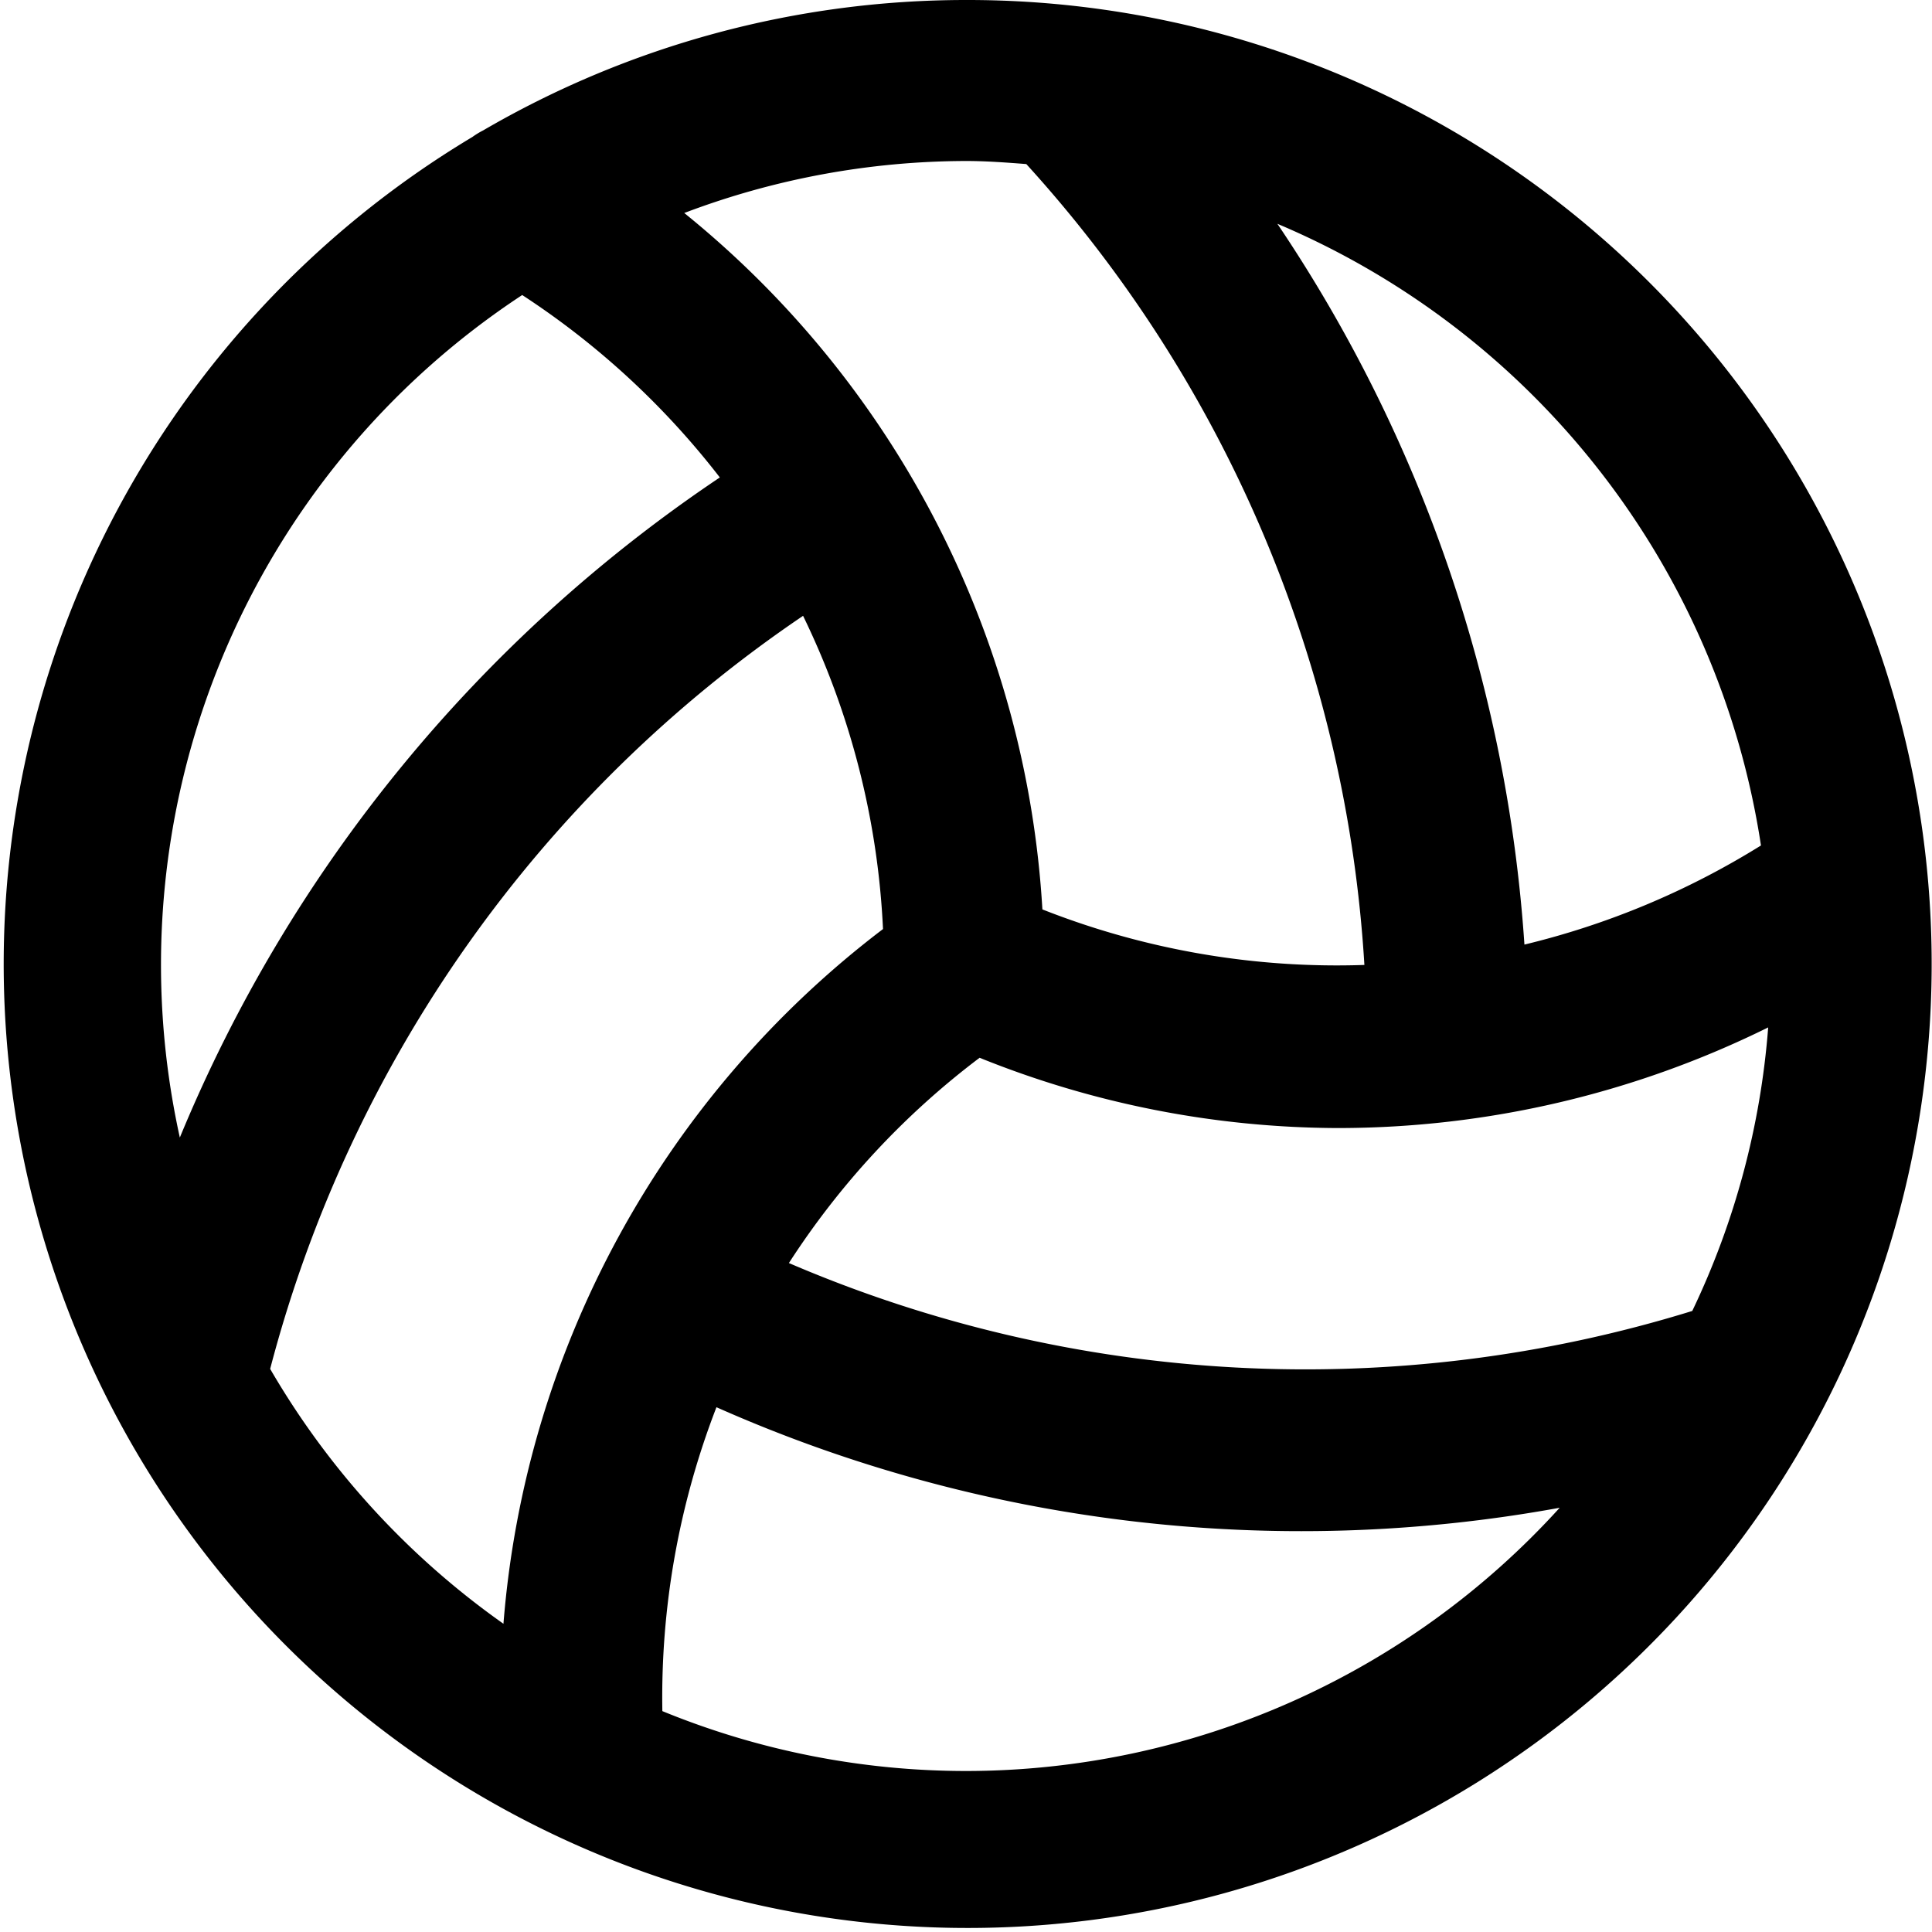 <?xml version="1.0" encoding="utf-8"?>
<svg fill="#000000" width="800px" height="800px" viewBox="0 0 24 24" id="Layer_1" data-name="Layer 1" xmlns="http://www.w3.org/2000/svg"><path d="M12,0A11.916,11.916,0,0,0,6,1.621a.976.976,0,0,0-.131.08A11.975,11.975,0,1,0,12,0Zm9.022,16.285A16.256,16.256,0,0,1,9.8,15.69a9.961,9.961,0,0,1,2.369-2.55,11.972,11.972,0,0,0,4.448.873,12.071,12.071,0,0,0,5.348-1.25A9.906,9.906,0,0,1,21.022,16.285Zm.853-5.782a9.988,9.988,0,0,1-2.938,1.231A18.2,18.2,0,0,0,15.868,2.78,10.017,10.017,0,0,1,21.875,10.5ZM12.749,2.038a16.227,16.227,0,0,1,4.2,9.949,9.969,9.969,0,0,1-4-.69A12.031,12.031,0,0,0,8.5,2.646,9.922,9.922,0,0,1,12,2C12.253,2,12.5,2.019,12.749,2.038ZM6.487,3.665A10.018,10.018,0,0,1,8.942,5.931a18.253,18.253,0,0,0-6.708,8.2A9.957,9.957,0,0,1,6.487,3.665ZM3.356,17.005A16.261,16.261,0,0,1,9.976,7.65a9.954,9.954,0,0,1,.993,3.891,12.033,12.033,0,0,0-4.715,8.63A10.057,10.057,0,0,1,3.356,17.005ZM12,22a9.948,9.948,0,0,1-3.772-.744A9.983,9.983,0,0,1,8.9,17.481,17.9,17.9,0,0,0,19.375,18.73,9.963,9.963,0,0,1,12,22Z"/></svg>